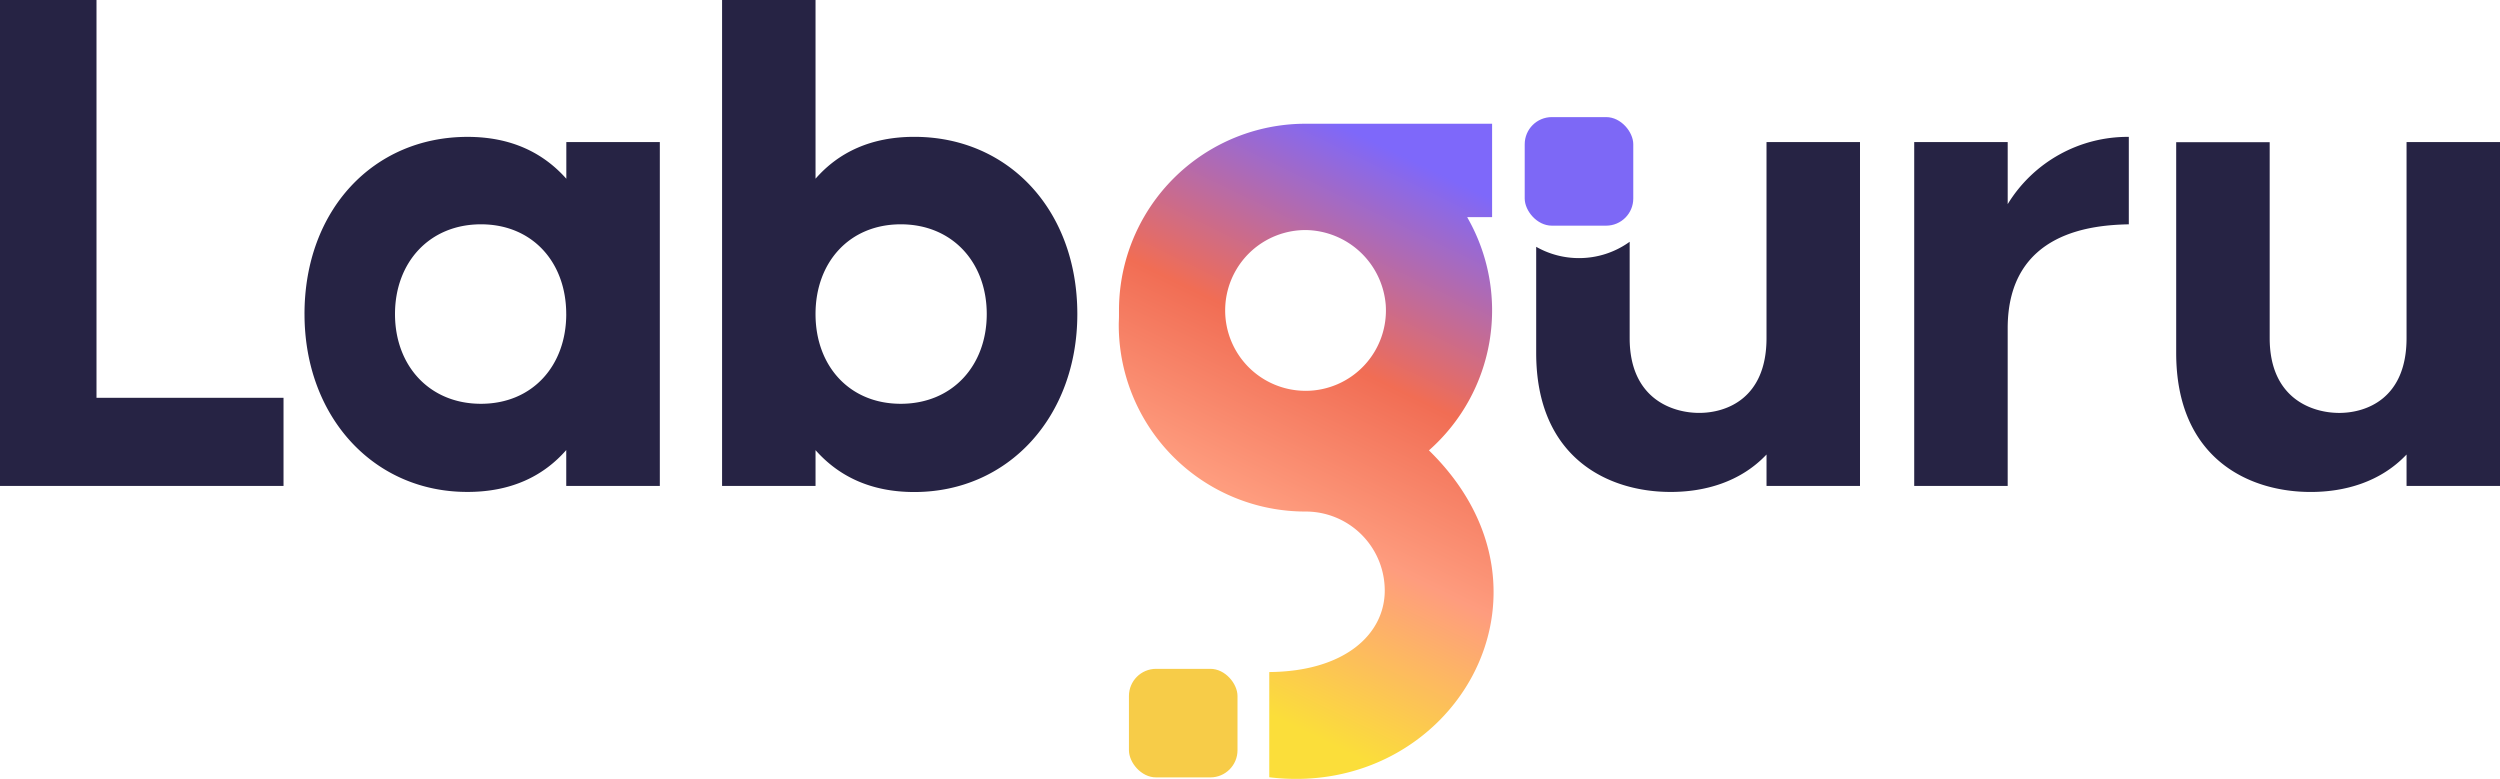<svg id="Lab_Guru" data-name="Lab Guru" xmlns="http://www.w3.org/2000/svg" xmlns:xlink="http://www.w3.org/1999/xlink" width="400" height="124.626" viewBox="0 0 400 124.626">
  <defs>
    <linearGradient id="linear-gradient" x1="0.646" y1="0.055" x2="0.371" y2="0.888" gradientUnits="objectBoundingBox">
      <stop offset="0" stop-color="#7e68fa"/>
      <stop offset="0.379" stop-color="#f16d54"/>
      <stop offset="0.67" stop-color="#fe9c7e"/>
      <stop offset="1" stop-color="#fbde3a"/>
    </linearGradient>
  </defs>
  <path id="Path_107243" data-name="Path 107243" d="M282.642,22.73V54.1c0,9.688-6.456,11.964-10.768,11.964S260.746,63.788,260.746,54.1V38.684a13.806,13.806,0,0,1-8.1,2.612h-.01a13.829,13.829,0,0,1-6.846-1.806V56.47c0,16.87,11.606,22.256,21.54,22.24,5.382,0,11.126-1.56,15.314-5.988v5.024H297.6V22.726l-14.954,0ZM0,0H15.44V63.646H45.364v14.1H0ZM48.72,50.248C48.72,33.62,59.728,21.9,74.806,21.9c6.94,0,12.08,2.512,15.806,6.7V22.73h14.96V77.75H90.6V72.008c-3.688,4.21-8.852,6.7-15.806,6.7-15.066.018-26.072-12.07-26.072-28.46Zm41.876,0c0-8.256-5.384-14.358-13.64-14.358S63.2,41.992,63.2,50.248s5.5,14.358,13.754,14.358S90.6,58.5,90.6,50.248Zm39.89,21.776V77.75H115.532V0h14.954V28.594c3.688-4.216,8.856-6.7,15.806-6.7,15.074,0,26.08,11.728,26.08,28.352,0,16.392-11.006,28.478-26.08,28.478C139.342,78.726,134.194,76.212,130.486,72.024ZM157.88,50.248c0-8.256-5.5-14.358-13.754-14.358s-13.642,6.1-13.642,14.358,5.38,14.358,13.64,14.358S157.88,58.5,157.88,50.248ZM306.274,22.73h14.958v9.932A22.493,22.493,0,0,1,340.61,21.9V35.89c-5.38.122-19.38.96-19.38,16.634V77.75H306.274ZM348.19,56.47V22.75h14.96V54.1c0,9.692,6.816,11.966,11.126,11.966s10.772-2.274,10.772-11.962V22.73H400V77.75H385.048V72.724c-4.19,4.426-9.932,5.99-15.318,5.99-9.934.012-21.54-5.374-21.54-22.244Z" fill="#262344"/>
  <rect id="Rectangle_30224" data-name="Rectangle 30224" width="17.37" height="17.37" rx="4.343" transform="translate(243.954 18.736)" fill="#7d68f6"/>
  <rect id="Rectangle_30225" data-name="Rectangle 30225" width="17.37" height="17.37" rx="4.343" transform="translate(180.63 107.014)" fill="#f7cc48"/>
  <path id="Path_107244" data-name="Path 107244" d="M139.131,62.162a29.874,29.874,0,0,0,6.144-37.26.038.038,0,0,1,.03-.058h3.93V9.9H119.387a29.848,29.848,0,0,0-29.85,29.848v.908c0,.48-.036.958-.036,1.442a29.849,29.849,0,0,0,29.848,29.85h.064A12.646,12.646,0,0,1,132.059,84.59c0,6.976-6.388,12.942-18.478,13.04v16.834c29.148,3.542,49.006-29.372,25.55-52.3Zm-19.744-9.53a12.861,12.861,0,0,1,0-25.722h.032a13.027,13.027,0,0,1,12.8,12,12.86,12.86,0,0,1-12.828,13.726Z" transform="translate(89.501 9.898)" fill="url(#linear-gradient)"/>
</svg>
